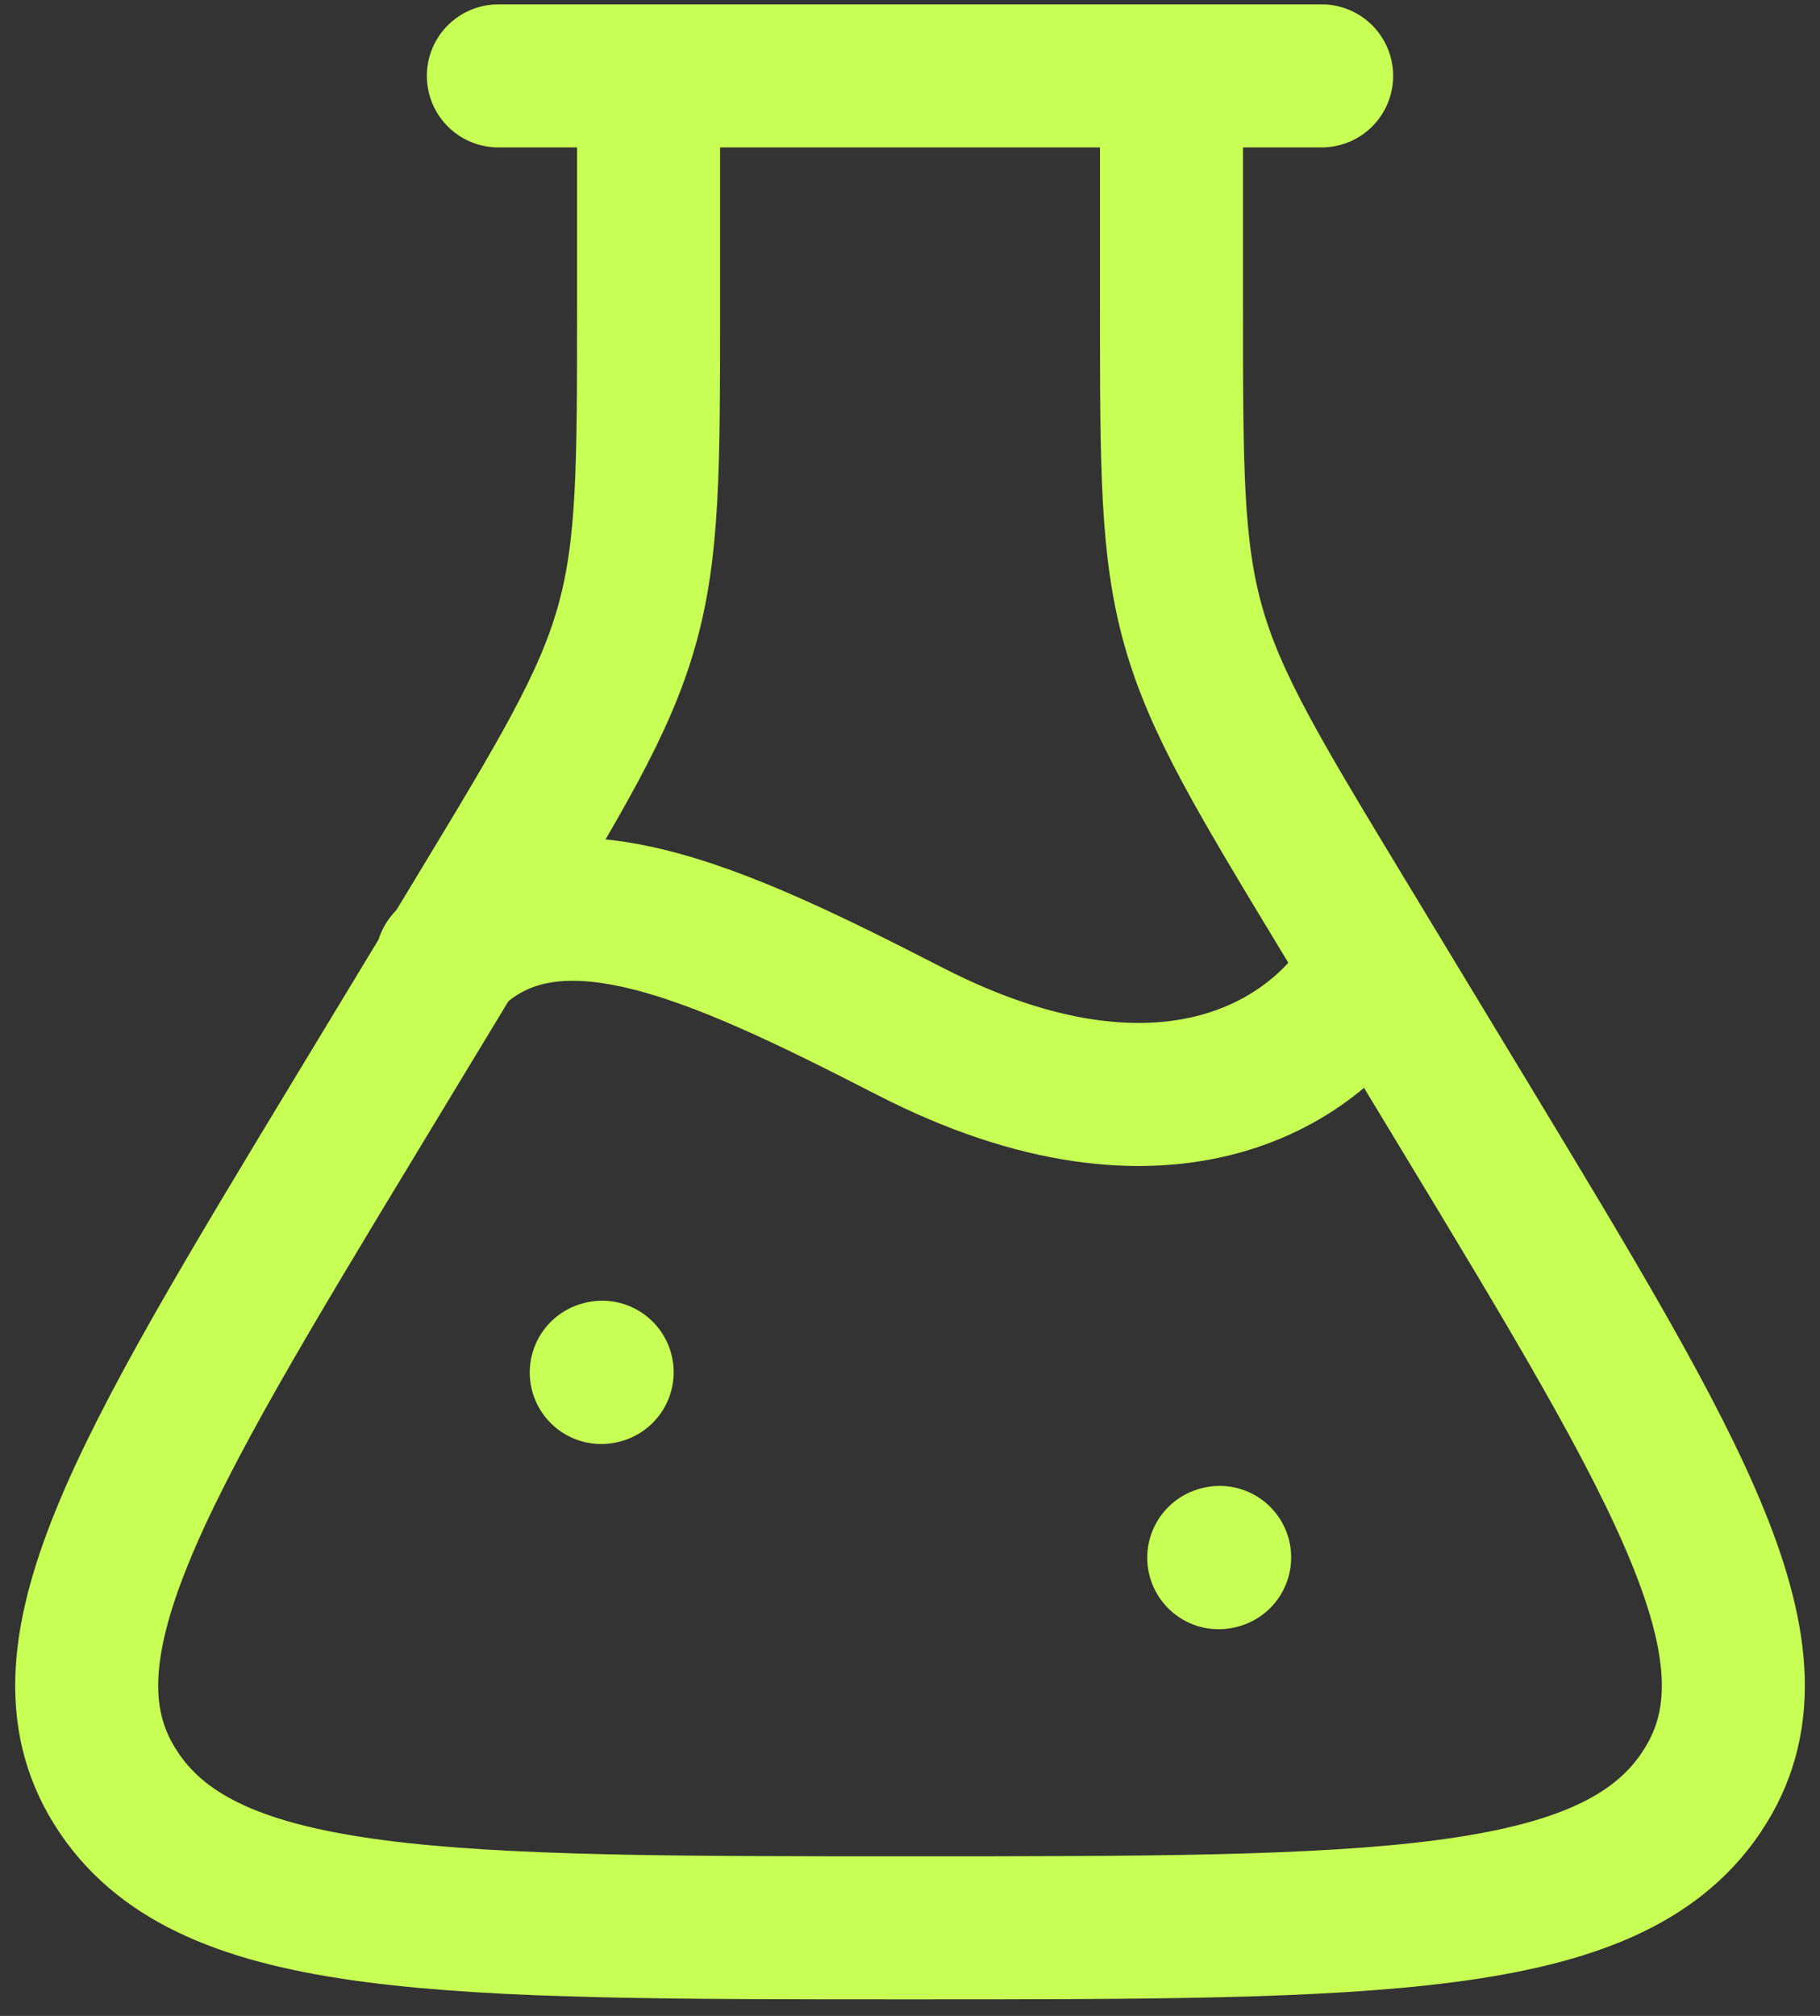 <svg width="28" height="31" viewBox="0 0 28 31" fill="none" xmlns="http://www.w3.org/2000/svg">
<rect x="0" y="0" width="28" height="31" fill="#333333" stroke="none"/>
<path d="M18.023 1.167V4.707C18.023 7.196 18.023 8.44 18.361 9.635C18.7 10.83 19.364 11.927 20.692 14.121L22.492 17.094C25.876 22.685 27.569 25.481 26.18 27.553L26.159 27.585C24.75 29.646 21.167 29.646 14 29.646C6.833 29.646 3.25 29.646 1.841 27.585L1.82 27.553C0.432 25.481 2.124 22.685 5.508 17.094L7.308 14.121C8.636 11.927 9.3 10.83 9.639 9.635C9.978 8.44 9.978 7.196 9.978 4.707V1.167" stroke="#C8FF54" stroke-width="2.2"/>
<path d="M9.25 21.106L9.264 21.102" stroke="#C8FF54" stroke-width="2.2" stroke-linecap="round" stroke-linejoin="round"/>
<path d="M18.75 23.954L18.764 23.95" stroke="#C8FF54" stroke-width="2.2" stroke-linecap="round" stroke-linejoin="round"/>
<path d="M7.667 1.167H20.333" stroke="#C8FF54" stroke-width="2.2" stroke-linecap="round" stroke-linejoin="round"/>
<path d="M6.875 14.775C8.458 13.132 10.991 14.316 14 15.86C17.958 17.89 20.333 16.332 21.125 14.859" stroke="#C8FF54" stroke-width="2.2" stroke-linecap="round"/>
</svg>
